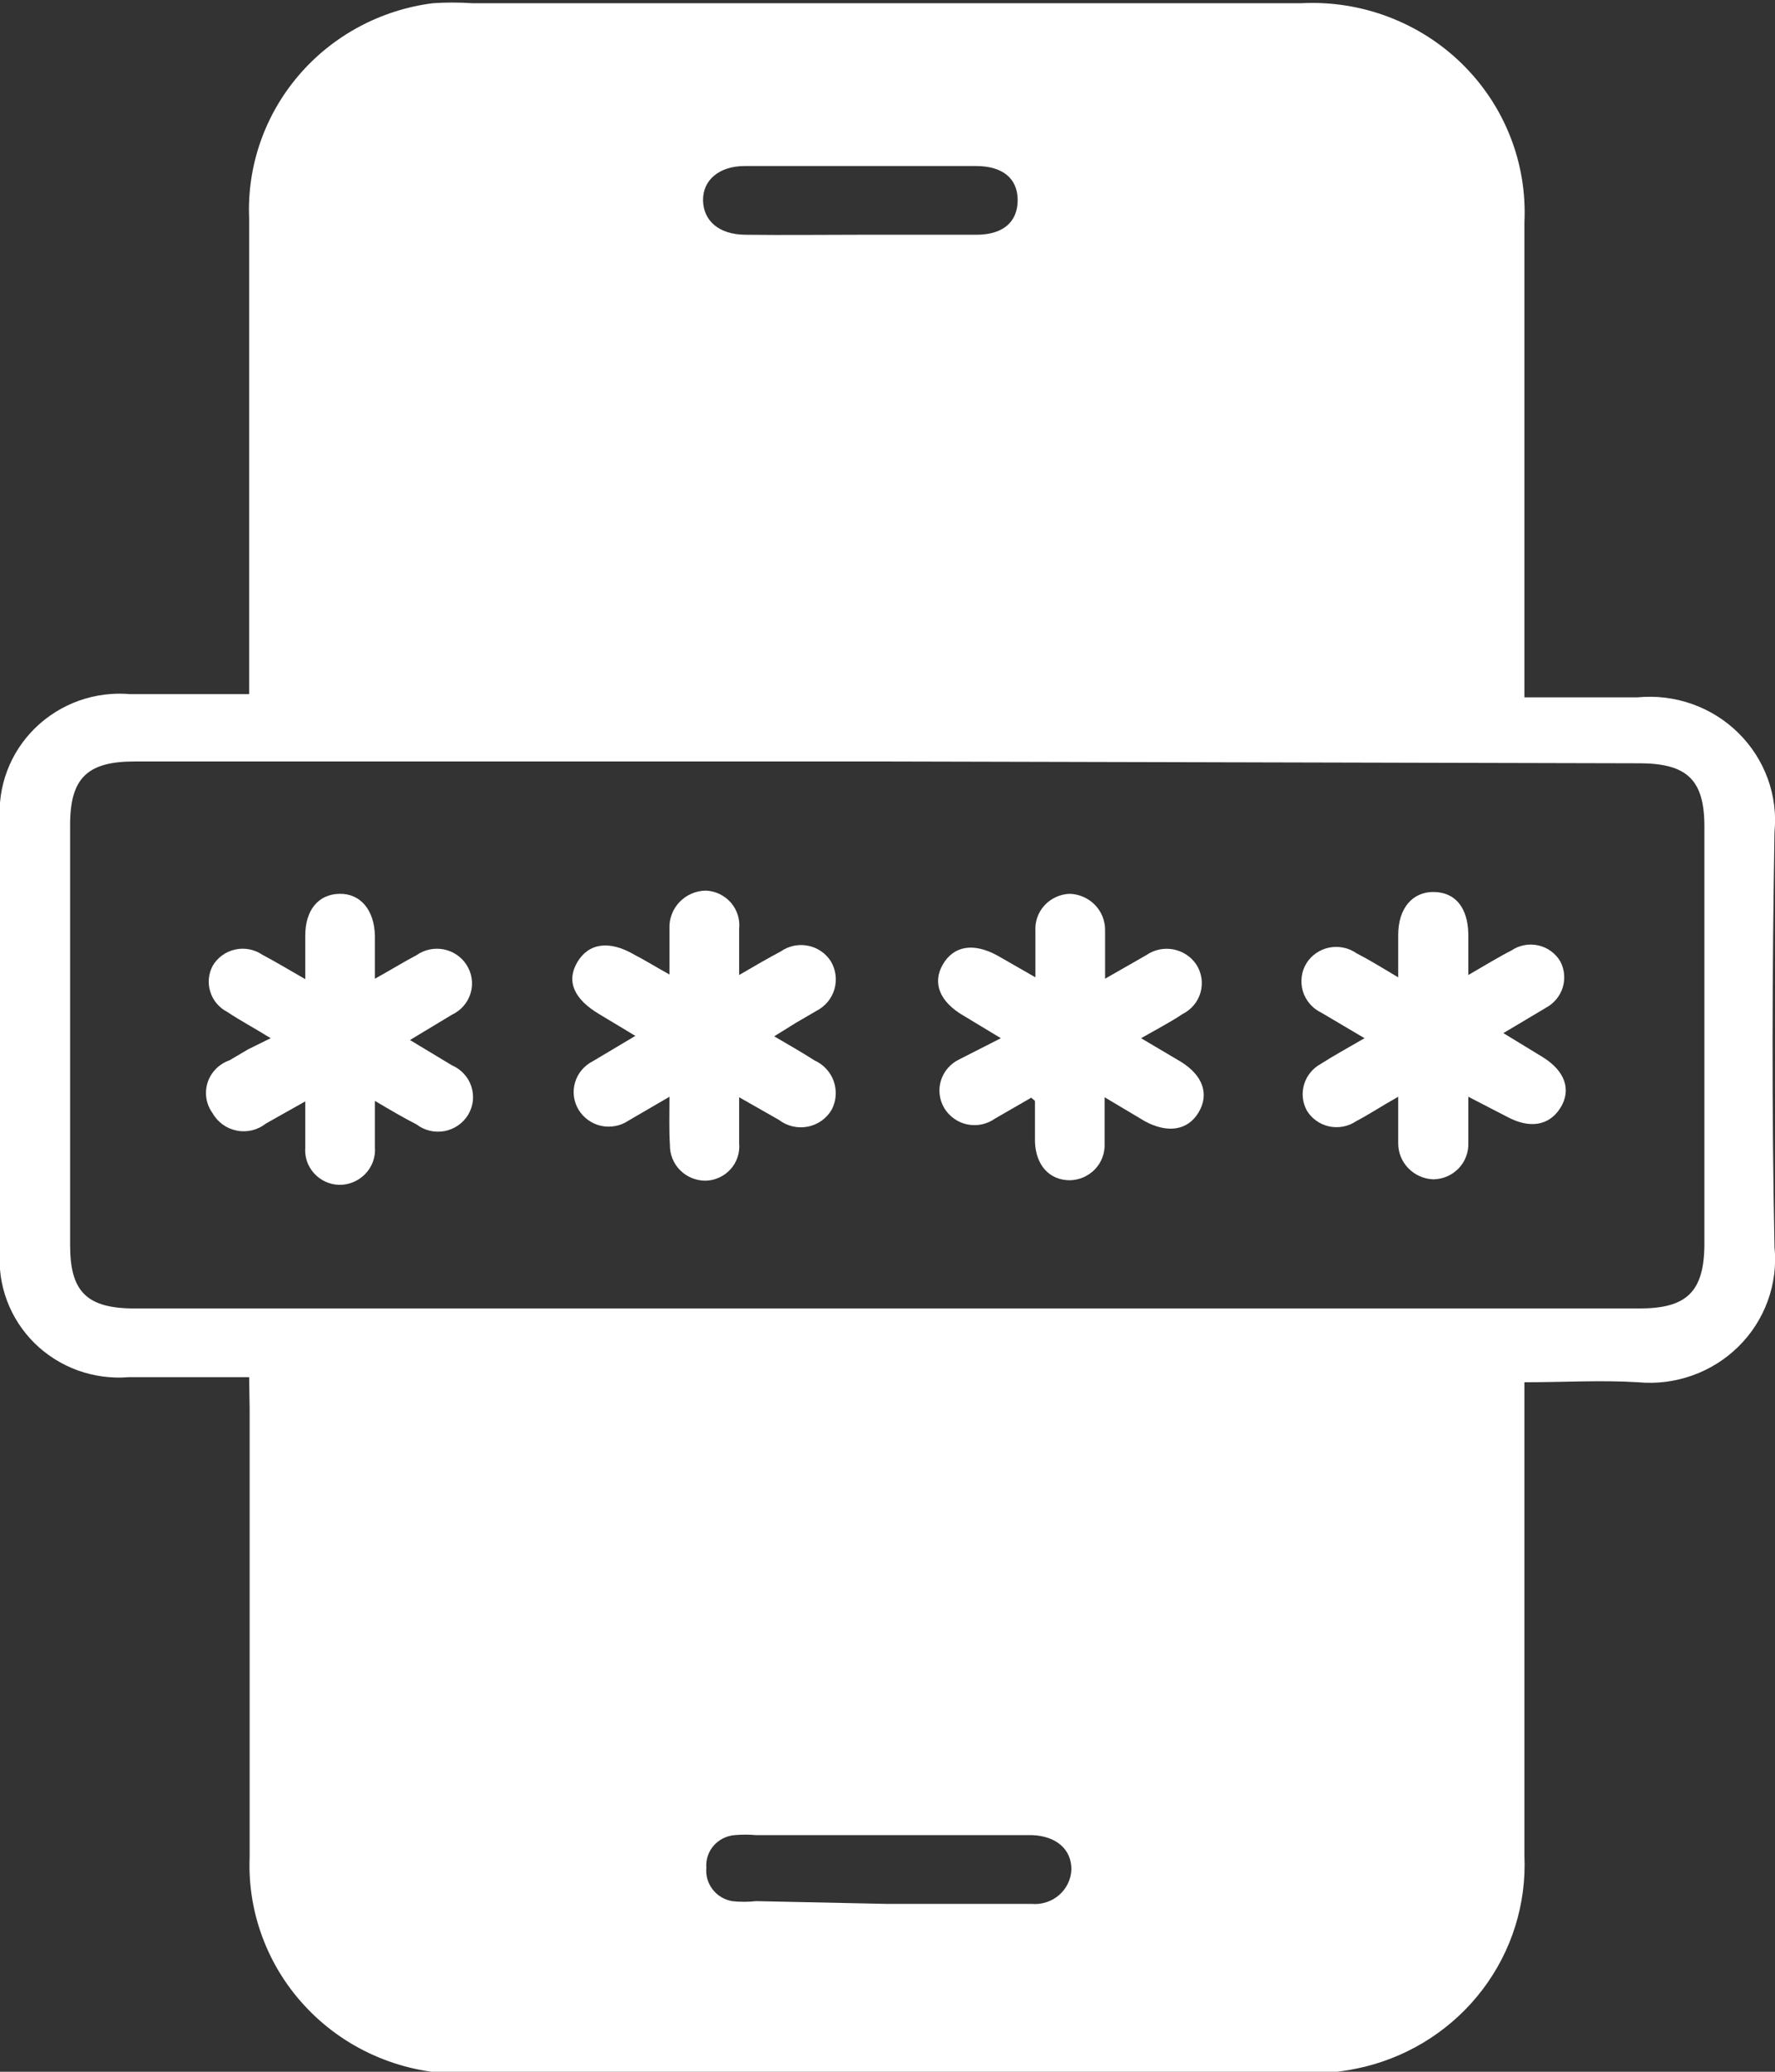 <svg width="36" height="42" viewBox="0 0 36 42" fill="none" xmlns="http://www.w3.org/2000/svg">
<rect x="0" y="0" width="36" height="42" fill="#333333" stroke="none"/>
<g clip-path="url(#clip0_1099_1741)">
<path d="M5.053 27.919C4.2 27.919 3.403 27.919 2.607 27.919C2.258 27.947 1.907 27.9 1.579 27.782C1.25 27.663 0.951 27.475 0.703 27.232C0.456 26.988 0.264 26.694 0.143 26.371C0.021 26.047 -0.028 25.701 -0 25.357V16.652C-0.028 16.304 0.022 15.954 0.145 15.627C0.269 15.299 0.463 15.003 0.715 14.757C0.967 14.511 1.27 14.323 1.603 14.204C1.937 14.086 2.292 14.041 2.645 14.072H5.053V13.567C5.053 10.519 5.053 7.471 5.053 4.423C5.009 3.368 5.367 2.336 6.057 1.529C6.746 0.723 7.718 0.2 8.779 0.065C9.044 0.047 9.31 0.047 9.576 0.065H26.395C26.996 0.035 27.596 0.128 28.157 0.341C28.719 0.553 29.229 0.878 29.655 1.297C30.081 1.715 30.414 2.217 30.631 2.77C30.849 3.323 30.946 3.914 30.918 4.507C30.918 7.527 30.918 10.547 30.918 13.567V14.137C31.714 14.137 32.463 14.137 33.212 14.137C33.585 14.101 33.962 14.147 34.315 14.271C34.668 14.395 34.989 14.595 35.254 14.856C35.52 15.117 35.723 15.433 35.851 15.78C35.978 16.128 36.026 16.499 35.99 16.867C35.943 19.672 35.933 22.477 35.99 25.282C36.027 25.65 35.98 26.022 35.854 26.37C35.728 26.718 35.526 27.034 35.261 27.296C34.996 27.558 34.676 27.759 34.324 27.884C33.971 28.01 33.595 28.057 33.222 28.022C32.473 27.975 31.724 28.022 30.918 28.022V28.527C30.918 31.556 30.918 34.595 30.918 37.624C30.96 38.595 30.662 39.55 30.073 40.328C29.484 41.107 28.64 41.661 27.685 41.897C27.281 41.995 26.867 42.042 26.452 42.037H9.509C8.919 42.06 8.331 41.962 7.781 41.749C7.231 41.537 6.732 41.215 6.315 40.803C5.897 40.391 5.57 39.899 5.355 39.356C5.139 38.814 5.04 38.234 5.063 37.652C5.063 34.623 5.063 31.584 5.063 28.555L5.053 27.919ZM17.995 15.437H2.73C1.782 15.437 1.422 15.764 1.422 16.718V25.245C1.422 26.18 1.754 26.526 2.73 26.526H33.25C34.198 26.526 34.558 26.199 34.568 25.245V16.755C34.568 15.82 34.227 15.474 33.25 15.474L17.995 15.437ZM17.995 38.597C18.943 38.597 19.948 38.597 20.924 38.597C21.025 38.606 21.126 38.594 21.221 38.563C21.317 38.533 21.405 38.483 21.481 38.417C21.556 38.352 21.617 38.271 21.66 38.182C21.703 38.092 21.727 37.995 21.73 37.895C21.73 37.493 21.427 37.222 20.934 37.203H15.34C15.192 37.19 15.043 37.19 14.895 37.203C14.73 37.218 14.578 37.296 14.471 37.42C14.365 37.544 14.312 37.705 14.326 37.867C14.311 38.024 14.357 38.179 14.454 38.304C14.55 38.429 14.691 38.513 14.847 38.541C15.008 38.559 15.17 38.559 15.331 38.541L17.995 38.597ZM17.454 4.759C18.241 4.759 19.019 4.759 19.806 4.759C20.346 4.759 20.64 4.497 20.64 4.058C20.64 3.618 20.337 3.366 19.796 3.366C18.235 3.366 16.671 3.366 15.103 3.366C14.582 3.366 14.25 3.656 14.259 4.067C14.269 4.479 14.582 4.75 15.103 4.759C15.918 4.769 16.705 4.759 17.454 4.759Z" fill="white"/>
<path d="M5.49 21.047C5.158 20.841 4.873 20.691 4.608 20.514C4.526 20.471 4.454 20.414 4.395 20.344C4.336 20.274 4.292 20.193 4.265 20.106C4.237 20.02 4.228 19.928 4.236 19.838C4.245 19.747 4.271 19.659 4.314 19.579C4.362 19.496 4.428 19.424 4.506 19.368C4.583 19.311 4.672 19.271 4.767 19.25C4.861 19.229 4.959 19.227 5.054 19.245C5.149 19.263 5.239 19.3 5.319 19.354C5.585 19.495 5.85 19.654 6.191 19.85C6.191 19.504 6.191 19.233 6.191 18.971C6.191 18.447 6.457 18.13 6.883 18.12C7.31 18.111 7.595 18.447 7.604 18.98C7.604 19.242 7.604 19.504 7.604 19.841C7.926 19.663 8.182 19.504 8.448 19.364C8.527 19.308 8.616 19.269 8.711 19.249C8.805 19.229 8.903 19.228 8.998 19.246C9.093 19.265 9.183 19.302 9.263 19.356C9.343 19.41 9.411 19.479 9.462 19.56C9.516 19.644 9.552 19.738 9.566 19.836C9.581 19.935 9.574 20.035 9.546 20.13C9.518 20.226 9.47 20.314 9.405 20.39C9.34 20.466 9.259 20.527 9.168 20.57L8.315 21.084L9.168 21.598C9.261 21.638 9.343 21.697 9.411 21.771C9.478 21.844 9.529 21.931 9.56 22.026C9.591 22.121 9.601 22.221 9.59 22.319C9.579 22.418 9.546 22.513 9.495 22.599C9.443 22.684 9.374 22.758 9.291 22.815C9.209 22.872 9.115 22.911 9.016 22.93C8.917 22.948 8.815 22.946 8.717 22.923C8.619 22.899 8.527 22.856 8.448 22.795C8.192 22.664 7.936 22.515 7.604 22.318C7.604 22.683 7.604 22.982 7.604 23.253C7.612 23.352 7.599 23.451 7.566 23.545C7.532 23.638 7.48 23.724 7.411 23.796C7.342 23.868 7.259 23.925 7.166 23.964C7.074 24.003 6.974 24.022 6.874 24.02C6.778 24.017 6.684 23.994 6.597 23.954C6.51 23.913 6.432 23.856 6.369 23.785C6.305 23.714 6.256 23.632 6.226 23.542C6.195 23.452 6.184 23.357 6.191 23.263C6.191 22.973 6.191 22.674 6.191 22.328L5.395 22.776C5.313 22.841 5.218 22.888 5.117 22.913C5.015 22.938 4.909 22.941 4.806 22.921C4.703 22.901 4.606 22.86 4.521 22.799C4.436 22.739 4.365 22.661 4.314 22.571C4.249 22.482 4.205 22.38 4.187 22.272C4.169 22.164 4.177 22.053 4.21 21.948C4.243 21.844 4.301 21.748 4.378 21.67C4.456 21.591 4.55 21.532 4.655 21.495L5.035 21.271L5.49 21.047Z" fill="white"/>
<path d="M22.403 22.244C22.403 22.627 22.403 22.917 22.403 23.179C22.408 23.273 22.394 23.368 22.361 23.458C22.329 23.547 22.278 23.629 22.213 23.699C22.147 23.768 22.068 23.825 21.981 23.864C21.893 23.903 21.798 23.924 21.702 23.927C21.285 23.927 21.01 23.627 20.991 23.151C20.991 22.87 20.991 22.59 20.991 22.318C20.991 22.318 20.991 22.318 20.915 22.253L20.185 22.674C20.105 22.731 20.014 22.772 19.918 22.793C19.821 22.814 19.721 22.815 19.624 22.796C19.527 22.777 19.435 22.738 19.355 22.681C19.274 22.625 19.206 22.553 19.155 22.47C19.104 22.386 19.071 22.293 19.059 22.196C19.046 22.1 19.054 22.002 19.083 21.908C19.111 21.815 19.159 21.728 19.223 21.654C19.287 21.58 19.366 21.519 19.455 21.477L20.299 21.047L19.54 20.589C19.056 20.308 18.905 19.925 19.123 19.551C19.341 19.177 19.739 19.102 20.232 19.373L21 19.813C21 19.439 21 19.139 21 18.878C20.994 18.783 21.007 18.688 21.038 18.598C21.07 18.508 21.119 18.425 21.184 18.355C21.248 18.284 21.327 18.227 21.414 18.187C21.501 18.146 21.596 18.124 21.692 18.12C21.885 18.125 22.068 18.204 22.203 18.34C22.338 18.477 22.413 18.659 22.413 18.849C22.413 19.149 22.413 19.457 22.413 19.841L23.247 19.364C23.326 19.309 23.415 19.271 23.509 19.25C23.603 19.23 23.7 19.229 23.794 19.246C23.889 19.264 23.979 19.3 24.059 19.352C24.14 19.404 24.208 19.472 24.262 19.551C24.316 19.634 24.352 19.728 24.367 19.826C24.382 19.923 24.376 20.023 24.349 20.119C24.322 20.214 24.275 20.303 24.211 20.379C24.147 20.455 24.067 20.517 23.977 20.561C23.845 20.654 23.702 20.729 23.56 20.813L23.143 21.047L23.949 21.524C24.404 21.804 24.527 22.188 24.309 22.552C24.091 22.917 23.683 22.982 23.219 22.73L22.403 22.244Z" fill="white"/>
<path d="M13.578 22.234L12.743 22.72C12.663 22.774 12.572 22.811 12.477 22.828C12.382 22.846 12.284 22.844 12.189 22.823C12.094 22.802 12.005 22.762 11.927 22.705C11.848 22.649 11.783 22.577 11.733 22.495C11.684 22.413 11.652 22.321 11.64 22.226C11.628 22.131 11.636 22.035 11.663 21.943C11.69 21.851 11.736 21.766 11.798 21.692C11.86 21.618 11.937 21.558 12.023 21.514L12.886 21L12.156 20.561C11.634 20.252 11.482 19.887 11.71 19.504C11.938 19.121 12.355 19.055 12.867 19.355C13.085 19.467 13.293 19.598 13.578 19.756C13.578 19.383 13.578 19.093 13.578 18.822C13.574 18.723 13.59 18.625 13.626 18.532C13.661 18.44 13.715 18.356 13.784 18.284C13.852 18.213 13.935 18.156 14.027 18.116C14.119 18.077 14.217 18.056 14.317 18.055C14.414 18.059 14.509 18.083 14.596 18.125C14.683 18.168 14.761 18.227 14.824 18.299C14.887 18.372 14.934 18.457 14.963 18.548C14.992 18.64 15.001 18.736 14.991 18.831C14.991 19.111 14.991 19.401 14.991 19.766C15.313 19.579 15.569 19.429 15.834 19.289C15.913 19.233 16.003 19.195 16.097 19.174C16.192 19.154 16.29 19.153 16.384 19.172C16.48 19.19 16.57 19.227 16.649 19.281C16.729 19.335 16.797 19.405 16.849 19.485C16.9 19.57 16.933 19.664 16.946 19.762C16.959 19.859 16.951 19.958 16.924 20.053C16.896 20.148 16.849 20.236 16.786 20.312C16.722 20.388 16.644 20.45 16.555 20.495L16.138 20.738L15.702 21.009C16.005 21.187 16.27 21.337 16.517 21.496C16.608 21.537 16.691 21.595 16.758 21.669C16.826 21.742 16.878 21.828 16.91 21.921C16.943 22.015 16.956 22.114 16.949 22.213C16.942 22.312 16.914 22.408 16.868 22.496C16.816 22.585 16.746 22.662 16.662 22.721C16.578 22.78 16.482 22.821 16.38 22.841C16.278 22.86 16.174 22.858 16.073 22.834C15.972 22.81 15.878 22.765 15.796 22.702L14.991 22.244C14.991 22.608 14.991 22.907 14.991 23.179C15 23.273 14.989 23.369 14.959 23.459C14.929 23.549 14.881 23.633 14.816 23.704C14.752 23.775 14.674 23.832 14.587 23.872C14.499 23.912 14.404 23.934 14.308 23.936C14.212 23.936 14.116 23.917 14.028 23.88C13.939 23.843 13.859 23.789 13.792 23.721C13.724 23.653 13.672 23.573 13.637 23.484C13.602 23.396 13.585 23.302 13.587 23.207C13.568 22.917 13.578 22.627 13.578 22.234Z" fill="white"/>
<path d="M29.78 19.766C30.121 19.57 30.377 19.41 30.652 19.27C30.731 19.216 30.821 19.179 30.915 19.161C31.009 19.143 31.107 19.145 31.2 19.166C31.294 19.187 31.382 19.227 31.459 19.284C31.536 19.341 31.6 19.412 31.648 19.495C31.732 19.657 31.748 19.846 31.694 20.021C31.639 20.196 31.517 20.342 31.354 20.43L30.946 20.673L30.491 20.944L31.288 21.43C31.743 21.711 31.875 22.094 31.648 22.459C31.42 22.823 31.022 22.889 30.558 22.636L29.78 22.234C29.78 22.608 29.78 22.907 29.78 23.169C29.784 23.264 29.768 23.359 29.734 23.448C29.701 23.537 29.649 23.618 29.583 23.687C29.516 23.755 29.437 23.811 29.349 23.849C29.26 23.887 29.165 23.907 29.069 23.908C28.876 23.901 28.694 23.819 28.561 23.681C28.428 23.543 28.355 23.36 28.358 23.169V22.234C28.026 22.421 27.77 22.59 27.505 22.73C27.425 22.784 27.334 22.821 27.239 22.839C27.144 22.857 27.047 22.855 26.952 22.834C26.858 22.813 26.769 22.773 26.691 22.716C26.613 22.66 26.548 22.588 26.5 22.505C26.415 22.344 26.397 22.156 26.45 21.981C26.503 21.806 26.623 21.659 26.784 21.57C27.049 21.402 27.334 21.243 27.675 21.047L26.803 20.532C26.712 20.489 26.632 20.428 26.567 20.353C26.501 20.277 26.453 20.189 26.424 20.094C26.396 19.999 26.388 19.899 26.401 19.8C26.413 19.702 26.447 19.608 26.5 19.523C26.551 19.442 26.619 19.373 26.699 19.319C26.779 19.265 26.869 19.227 26.964 19.209C27.059 19.191 27.157 19.192 27.251 19.212C27.346 19.232 27.435 19.271 27.514 19.326C27.77 19.457 28.026 19.616 28.358 19.813V18.952C28.358 18.41 28.652 18.073 29.088 18.083C29.524 18.092 29.77 18.41 29.78 18.934V19.766Z" fill="white"/>
</g>
<defs>
<clipPath id="clip0_1099_1741">
<rect width="36" height="42" fill="white"/>
</clipPath>
</defs>
</svg>
